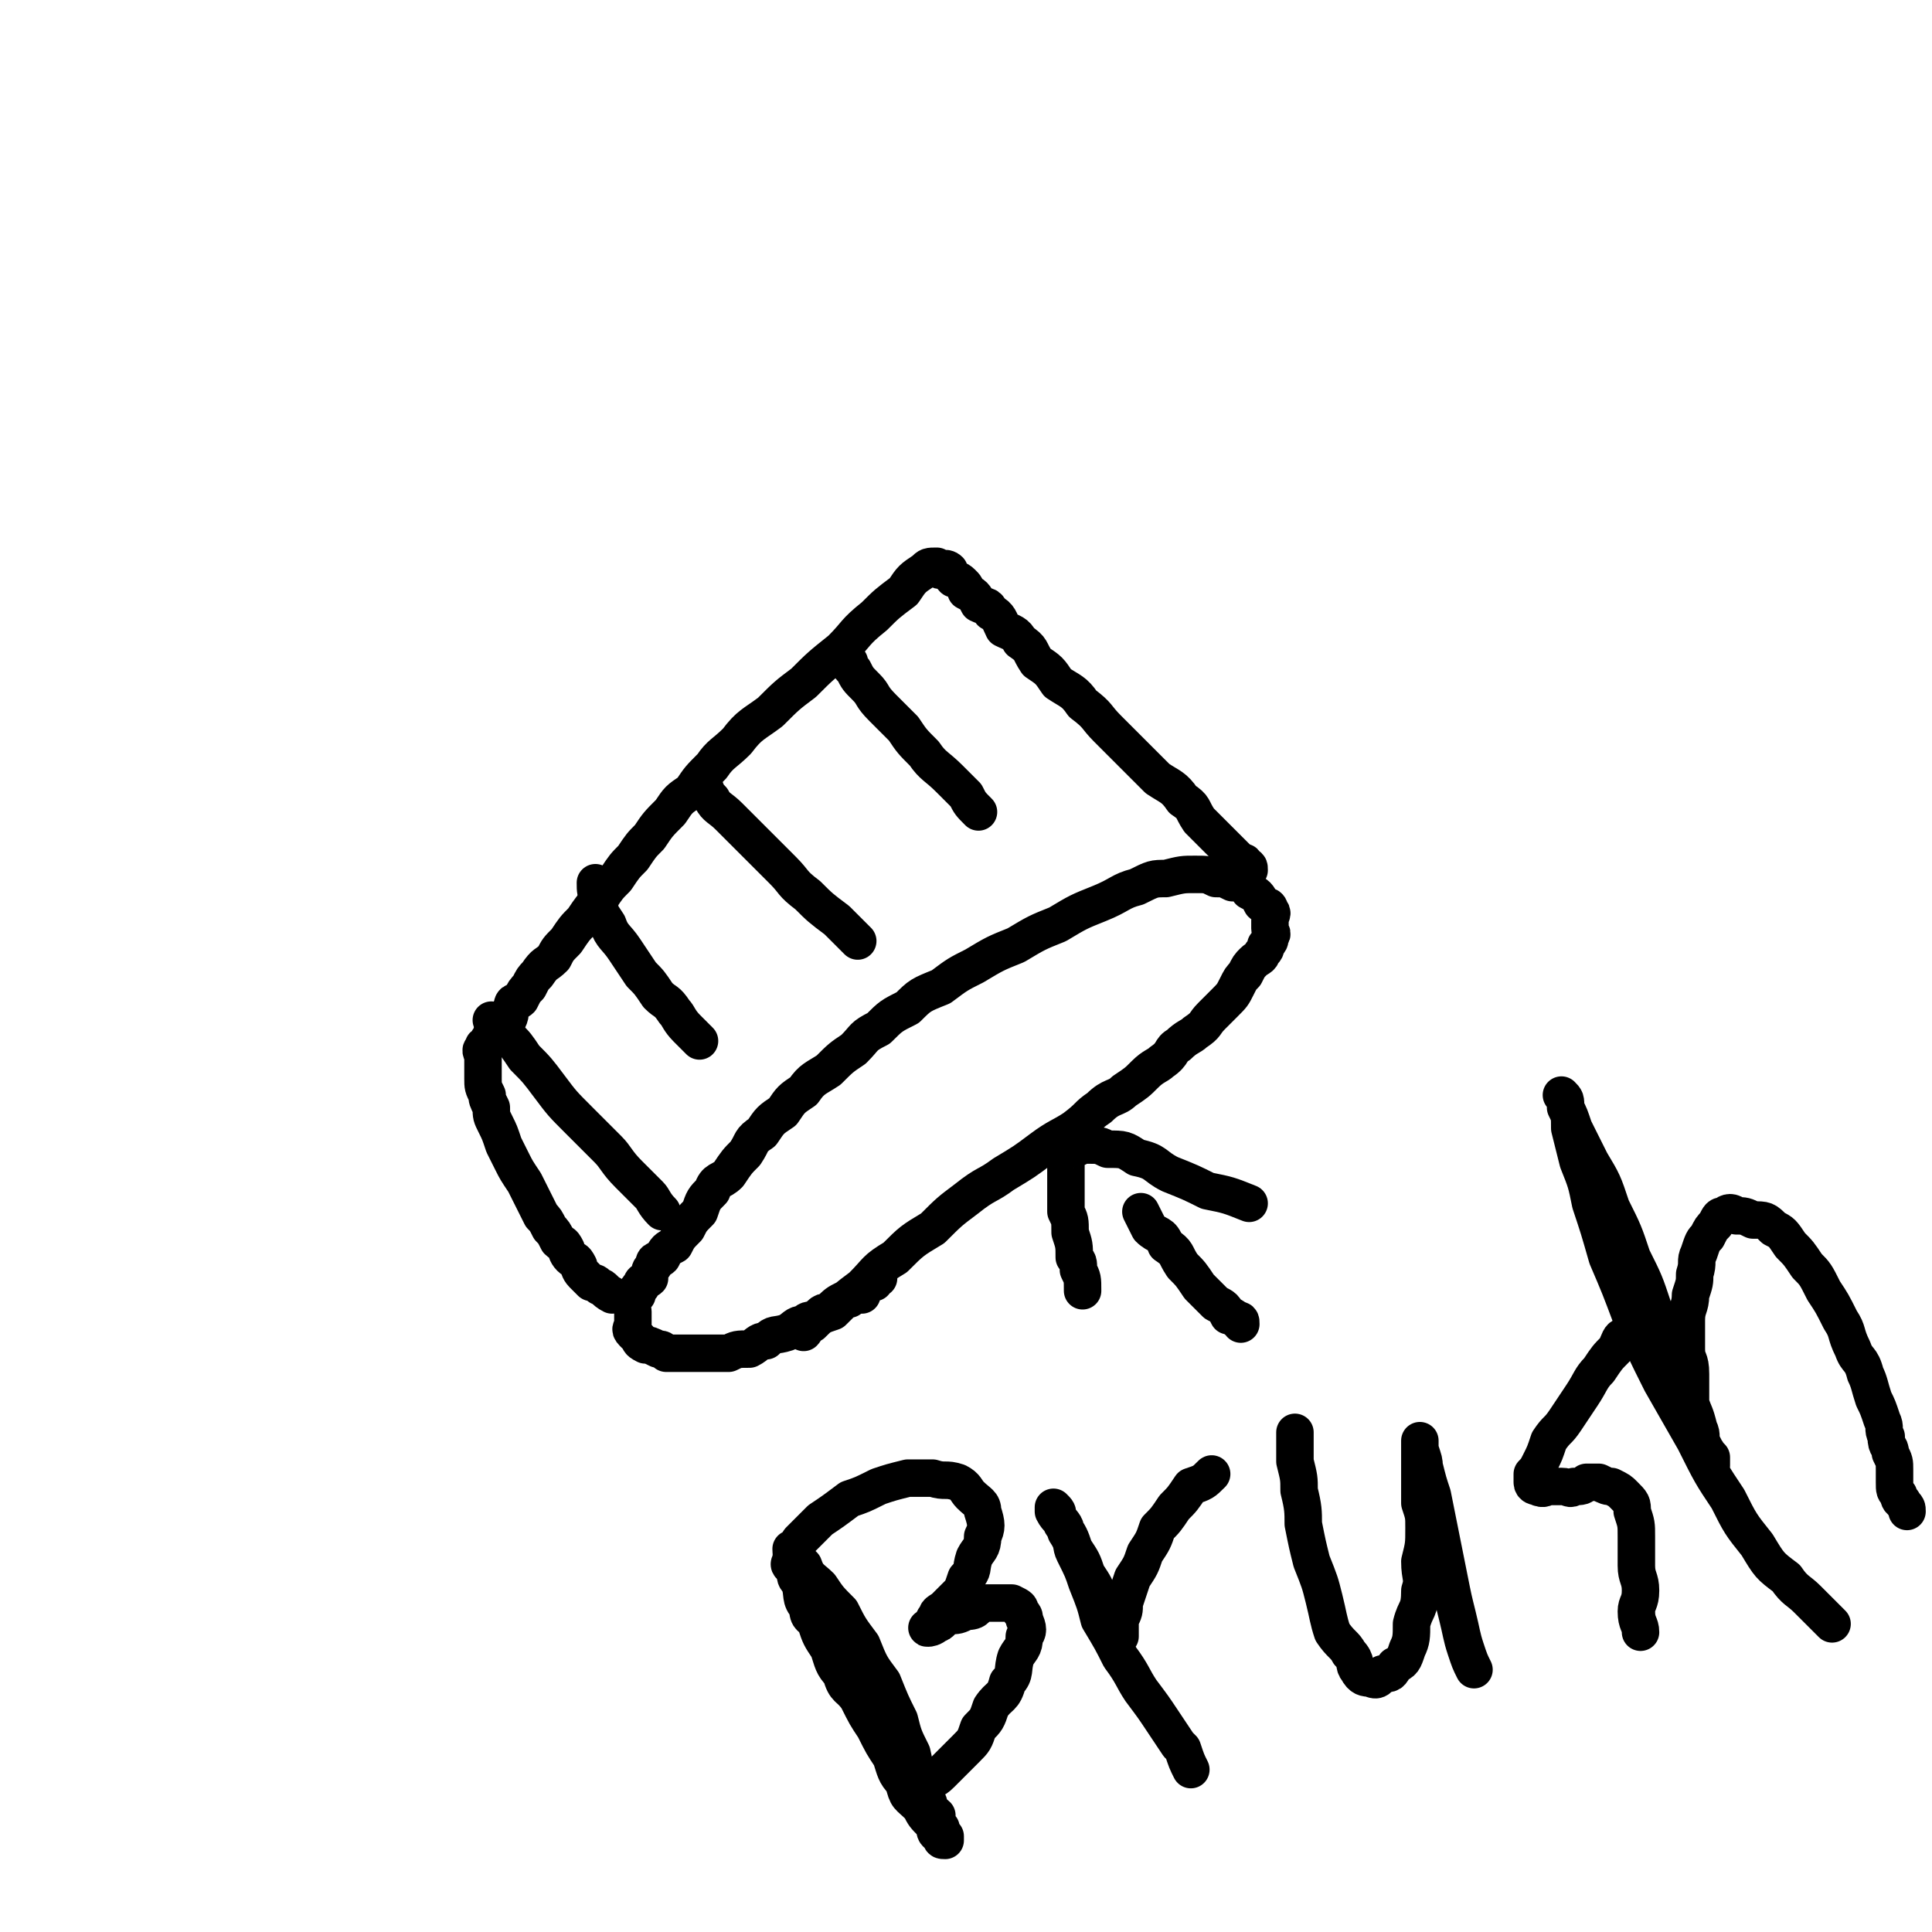 <svg viewBox='0 0 464 464' version='1.1' xmlns='http://www.w3.org/2000/svg' xmlns:xlink='http://www.w3.org/1999/xlink'><g fill='none' stroke='#000000' stroke-width='9' stroke-linecap='round' stroke-linejoin='round'><path d='M193,320c0,0 0,0 0,0 0,0 0,0 0,0 1,-1 0,-2 2,-2 2,-2 2,-2 5,-3 3,-3 3,-3 7,-6 4,-4 3,-4 8,-7 4,-4 4,-4 9,-7 4,-4 4,-4 8,-7 5,-4 5,-3 9,-6 5,-3 5,-3 9,-6 4,-3 5,-3 8,-5 4,-3 3,-3 6,-5 3,-3 4,-2 6,-4 3,-2 3,-2 5,-4 2,-2 3,-2 4,-3 3,-2 2,-3 4,-4 2,-2 3,-2 4,-3 3,-2 2,-2 4,-4 2,-2 2,-2 3,-3 2,-2 2,-2 3,-4 1,-2 1,-2 2,-3 1,-2 1,-2 2,-3 1,-1 2,-1 2,-2 1,-1 1,-1 1,-2 1,-1 1,-1 1,-2 1,-1 0,-1 0,-2 0,-1 0,-1 0,-2 0,-1 1,-2 0,-2 0,-2 -1,-1 -2,-2 -1,-2 -1,-2 -3,-3 -1,-2 -2,-2 -4,-2 -2,-1 -2,-1 -4,-1 -2,-1 -2,-1 -5,-1 -3,0 -3,0 -7,1 -3,0 -3,0 -7,2 -4,1 -4,2 -9,4 -5,2 -5,2 -10,5 -5,2 -5,2 -10,5 -5,2 -5,2 -10,5 -4,2 -4,2 -8,5 -5,2 -5,2 -8,5 -4,2 -4,2 -7,5 -4,2 -3,2 -6,5 -3,2 -3,2 -6,5 -3,2 -4,2 -6,5 -3,2 -3,2 -5,5 -3,2 -3,2 -5,5 -3,2 -2,2 -4,5 -2,2 -2,2 -4,5 -2,2 -3,1 -4,4 -2,2 -2,2 -3,5 -2,2 -2,2 -3,4 -2,2 -2,2 -3,4 -2,1 -2,1 -3,3 -1,1 -2,0 -2,2 -1,1 -1,1 -1,3 -1,1 -2,0 -2,2 -1,0 -1,1 -1,2 -1,1 -1,0 -1,2 -1,0 0,1 0,2 0,1 0,1 0,2 0,0 0,0 0,1 0,1 -1,1 0,2 0,0 0,0 1,1 1,1 0,1 2,2 1,0 1,0 3,1 1,0 1,0 2,1 2,0 2,0 4,0 1,0 1,0 3,0 2,0 2,0 4,0 2,0 2,0 4,0 2,-1 2,-1 5,-1 2,-1 2,-2 4,-2 2,-2 2,-1 5,-2 2,-1 2,-2 4,-2 1,-1 1,-1 3,-1 1,-1 1,-2 3,-2 2,-2 2,-2 4,-3 0,0 0,0 1,0 1,-1 1,-1 3,-1 0,-1 0,-2 1,-2 0,-1 1,-1 2,-1 0,-1 0,-1 1,-1 '/><path d='M300,209c0,0 0,0 0,0 0,0 0,0 0,0 0,0 0,0 0,0 0,0 0,0 0,0 0,0 0,0 0,0 0,-1 0,-1 -1,-1 0,-1 0,-1 -1,-1 -1,-1 -1,-1 -2,-2 -1,-1 -1,-1 -2,-2 -1,-1 -1,-1 -2,-2 -2,-2 -2,-2 -4,-4 -2,-3 -1,-3 -4,-5 -2,-3 -3,-3 -6,-5 -3,-3 -3,-3 -6,-6 -3,-3 -3,-3 -6,-6 -3,-3 -2,-3 -6,-6 -2,-3 -3,-3 -6,-5 -2,-3 -2,-3 -5,-5 -2,-3 -1,-3 -4,-5 -1,-2 -2,-2 -4,-3 -1,-2 -1,-3 -3,-4 -1,-2 -1,-1 -3,-2 -1,-2 -1,-2 -3,-3 0,-1 0,-1 -1,-2 -1,-1 -2,-1 -2,-1 -1,-1 -1,-2 -1,-2 -1,-1 -2,0 -2,0 -1,0 -1,-1 -1,-1 -2,0 -2,0 -3,1 -3,2 -3,2 -5,5 -4,3 -4,3 -7,6 -5,4 -4,4 -8,8 -5,4 -5,4 -9,8 -4,3 -4,3 -8,7 -4,3 -5,3 -8,7 -3,3 -4,3 -6,6 -3,3 -3,3 -5,6 -3,2 -3,2 -5,5 -3,3 -3,3 -5,6 -2,2 -2,2 -4,5 -2,2 -2,2 -4,5 -2,2 -2,2 -4,5 -2,2 -2,2 -4,5 -2,2 -2,2 -4,5 -2,2 -2,2 -3,4 -2,2 -2,1 -4,4 -1,1 -1,1 -2,3 -1,1 -1,1 -2,3 -1,1 -2,0 -2,2 -1,1 0,1 -1,3 -1,0 -2,0 -2,1 -1,0 -1,1 -1,2 -1,0 -1,0 -1,1 -1,1 -1,1 -1,2 -1,0 -1,0 -1,1 -1,0 0,1 0,2 0,0 0,0 0,1 0,1 0,1 0,2 0,1 0,1 0,2 0,2 0,2 1,4 0,1 0,1 1,3 0,2 0,2 1,4 1,2 1,2 2,5 1,2 1,2 2,4 1,2 1,2 3,5 1,2 1,2 2,4 1,2 1,2 2,4 1,1 1,1 2,3 1,1 1,1 2,3 1,1 1,0 2,2 0,0 0,1 1,2 1,1 1,0 2,2 0,0 0,1 1,2 0,0 0,0 1,1 0,0 0,0 1,1 1,0 1,0 2,1 1,0 1,1 3,2 '/><path d='M143,212c0,0 0,0 0,0 0,0 0,0 0,0 0,0 0,0 0,0 0,0 0,0 0,0 0,0 0,0 0,0 0,2 0,2 1,5 0,2 0,2 2,5 1,3 2,3 4,6 2,3 2,3 4,6 2,2 2,2 4,5 2,2 2,1 4,4 1,1 1,2 3,4 1,1 1,1 3,3 '/><path d='M168,188c0,0 0,0 0,0 0,0 0,0 0,0 0,0 0,0 0,0 0,0 0,0 0,0 0,0 0,0 1,1 1,1 0,1 2,3 1,2 2,2 4,4 3,3 3,3 6,6 3,3 3,3 7,7 3,3 2,3 6,6 3,3 3,3 7,6 2,2 2,2 5,5 '/><path d='M204,159c0,0 0,0 0,0 0,0 0,0 0,0 0,0 0,0 0,0 0,0 0,0 0,0 0,0 0,0 0,0 0,1 0,1 1,2 1,2 1,2 3,4 2,2 1,2 4,5 2,2 2,2 5,5 2,3 2,3 5,6 2,3 3,3 6,6 2,2 2,2 4,4 1,2 1,2 3,4 '/><path d='M118,245c0,0 0,0 0,0 0,0 0,0 0,0 0,0 0,0 0,0 0,0 0,0 0,0 0,0 0,0 0,0 0,0 0,0 1,1 1,1 1,1 3,3 2,2 2,2 4,5 3,3 3,3 6,7 3,4 3,4 7,8 3,3 3,3 7,7 2,2 2,3 5,6 2,2 2,2 5,5 1,1 1,2 3,4 '/><path d='M190,372c0,0 0,0 0,0 0,0 0,0 0,0 0,0 0,0 0,0 0,1 0,1 1,1 1,2 1,2 2,3 1,3 2,3 4,5 2,3 2,3 5,6 2,4 2,4 5,8 2,5 2,5 5,9 2,5 2,5 4,9 1,4 1,4 3,8 1,4 0,4 2,7 0,3 0,3 2,5 0,2 1,2 2,3 0,2 0,2 1,3 0,1 -1,1 0,1 0,1 0,1 1,1 0,1 0,1 0,1 0,0 0,0 0,0 -1,0 -1,0 -1,-1 -2,-1 -1,-1 -2,-3 -2,-2 -2,-2 -3,-4 -3,-3 -3,-2 -4,-6 -2,-2 -2,-3 -3,-6 -2,-3 -2,-3 -4,-7 -2,-3 -2,-3 -4,-7 -2,-3 -3,-2 -4,-6 -2,-2 -2,-3 -3,-6 -2,-3 -2,-3 -3,-6 -1,-2 -2,-1 -2,-4 -2,-2 -1,-3 -2,-6 -1,-1 -1,-1 -1,-3 -1,-1 -2,-1 -1,-2 0,-2 0,-2 2,-5 2,-2 2,-2 5,-5 3,-2 3,-2 7,-5 3,-1 3,-1 7,-3 3,-1 3,-1 7,-2 2,0 3,0 6,0 3,1 3,0 6,1 2,1 2,2 3,3 2,2 3,2 3,4 1,3 1,4 0,6 0,3 -1,3 -2,5 -1,3 0,3 -2,5 -1,3 -1,3 -2,4 -2,2 -2,2 -3,3 -1,1 -2,1 -2,2 -1,1 -1,2 -1,2 -1,1 -2,1 -1,1 0,0 1,0 2,-1 1,0 1,-1 3,-2 2,0 2,0 4,-1 3,0 2,-1 4,-2 2,0 2,0 4,0 2,0 2,0 3,0 2,1 2,1 2,2 1,1 1,1 1,2 1,2 1,3 0,4 0,3 -1,3 -2,5 -1,3 0,4 -2,6 -1,4 -2,3 -4,6 -1,3 -1,3 -3,5 -1,3 -1,3 -3,5 -2,2 -2,2 -3,3 -2,2 -2,2 -3,3 -2,2 -2,1 -3,2 -1,1 -1,1 -1,2 '/><path d='M286,425c0,0 0,0 0,0 0,0 0,0 0,0 0,0 0,0 0,0 -1,-2 -1,-2 -2,-5 0,0 0,0 -1,-1 -2,-3 -2,-3 -4,-6 -2,-3 -2,-3 -5,-7 -2,-3 -2,-4 -5,-8 -2,-4 -2,-4 -5,-9 -1,-4 -1,-4 -3,-9 -1,-3 -1,-3 -3,-7 -1,-2 0,-2 -2,-5 0,-2 -1,-2 -2,-4 0,-1 0,-1 -1,-2 0,0 0,1 0,1 1,2 2,2 2,3 2,3 2,3 3,6 2,3 2,3 3,6 2,3 2,3 3,6 1,2 1,3 2,4 1,2 2,2 2,3 1,1 1,1 1,2 0,0 0,0 0,0 0,0 0,0 0,-1 0,-1 0,-1 0,-3 1,-2 1,-2 1,-4 1,-3 1,-3 2,-6 2,-3 2,-3 3,-6 2,-3 2,-3 3,-6 2,-2 2,-2 4,-5 2,-2 2,-2 4,-5 3,-1 3,-1 5,-3 '/><path d='M311,344c0,0 0,0 0,0 0,0 0,0 0,0 0,1 0,1 0,1 0,3 0,4 0,6 1,4 1,4 1,7 1,4 1,5 1,8 1,5 1,5 2,9 2,5 2,5 3,9 1,4 1,5 2,8 2,3 3,3 4,5 2,2 1,3 2,4 1,2 2,2 3,2 2,1 2,0 3,-1 2,0 2,0 3,-2 2,-1 2,-1 3,-4 1,-2 1,-3 1,-6 1,-4 2,-3 2,-8 1,-3 0,-3 0,-7 1,-4 1,-4 1,-8 0,-3 0,-3 -1,-6 0,-2 0,-3 0,-6 0,-2 0,-2 0,-4 0,-1 0,-1 0,-3 0,-1 0,-1 0,-2 0,0 0,0 0,0 0,1 0,2 0,2 1,3 1,3 1,4 1,4 1,4 2,7 1,5 1,5 2,10 1,5 1,5 2,10 1,5 1,5 2,9 1,4 1,5 2,8 1,3 1,3 2,5 '/><path d='M392,321c0,0 0,0 0,0 0,0 0,0 0,0 -1,0 -1,-1 -2,0 -1,0 -1,1 -2,3 -2,2 -2,2 -4,5 -2,2 -2,3 -4,6 -2,3 -2,3 -4,6 -2,3 -2,2 -4,5 -1,3 -1,3 -2,5 -1,2 -1,2 -2,3 0,1 0,2 0,2 0,1 1,1 1,1 2,1 2,0 3,0 2,0 2,0 3,0 2,0 2,1 3,0 2,0 2,0 3,-1 2,0 2,0 3,0 2,1 2,1 3,1 2,1 2,1 3,2 2,2 2,2 2,4 1,3 1,3 1,6 0,4 0,4 0,7 0,3 1,3 1,6 0,3 -1,3 -1,5 0,3 1,3 1,5 '/><path d='M440,390c0,0 0,0 0,0 0,0 0,0 0,0 -2,-2 -2,-2 -5,-5 0,0 0,0 -1,-1 -2,-2 -3,-2 -5,-5 -4,-3 -4,-3 -7,-8 -4,-5 -4,-5 -7,-11 -4,-6 -4,-6 -8,-14 -4,-7 -4,-7 -8,-14 -4,-8 -4,-8 -7,-15 -3,-8 -3,-8 -6,-15 -2,-7 -2,-7 -4,-13 -1,-5 -1,-5 -3,-10 -1,-4 -1,-4 -2,-8 0,-3 0,-3 -1,-5 0,-2 0,-2 -1,-3 0,0 0,0 0,0 1,1 1,1 1,3 1,2 1,2 2,5 2,4 2,4 4,8 3,5 3,5 5,11 3,6 3,6 5,12 3,6 3,6 5,12 2,5 2,4 4,10 2,4 2,4 3,9 1,3 1,3 2,6 1,2 1,2 2,5 1,1 0,2 1,3 0,2 1,1 1,2 1,1 1,1 1,2 0,1 0,1 0,1 0,0 0,0 0,-1 0,0 0,0 0,-1 -1,-1 -1,-1 -2,-3 -1,-2 0,-2 -1,-4 -1,-4 -1,-3 -2,-6 0,-4 0,-4 0,-7 0,-4 -1,-3 -1,-6 0,-4 0,-4 0,-7 0,-3 1,-3 1,-6 1,-3 1,-3 1,-5 1,-3 0,-3 1,-5 1,-3 1,-3 2,-4 1,-2 1,-2 2,-3 1,-2 1,-2 2,-2 1,-1 2,-1 3,0 2,0 2,0 4,1 3,0 3,0 5,2 2,1 2,1 4,4 2,2 2,2 4,5 2,2 2,2 4,6 2,3 2,3 4,7 2,3 1,3 3,7 1,3 2,2 3,6 1,2 1,3 2,6 1,2 1,2 2,5 1,2 0,2 1,4 0,3 1,2 1,4 1,2 1,2 1,4 0,2 0,2 0,3 0,2 0,2 1,3 0,2 1,1 1,2 1,1 1,1 1,2 '/><path d='M298,318c0,0 0,0 0,0 0,0 0,0 0,0 0,-1 0,-1 -1,-1 -1,-1 -1,-1 -2,-1 -1,-2 -1,-2 -3,-3 -2,-2 -2,-2 -4,-4 -2,-3 -2,-3 -4,-5 -2,-3 -1,-3 -4,-5 -1,-3 -2,-2 -4,-4 -1,-2 -1,-2 -2,-4 '/><path d='M260,310c0,0 0,0 0,0 0,0 0,0 0,0 0,0 0,0 0,0 0,0 0,0 0,0 0,-3 0,-3 -1,-5 0,-2 0,-2 -1,-3 0,-3 0,-3 -1,-6 0,-3 0,-3 -1,-5 0,-2 0,-2 0,-4 0,-2 0,-2 0,-4 0,-2 0,-2 0,-3 0,-2 0,-2 0,-3 1,-1 1,-1 2,-1 2,-1 2,-1 3,-1 3,0 3,0 5,1 4,0 4,0 7,2 5,1 4,2 8,4 5,2 5,2 9,4 5,1 5,1 10,3 '/></g>
</svg>